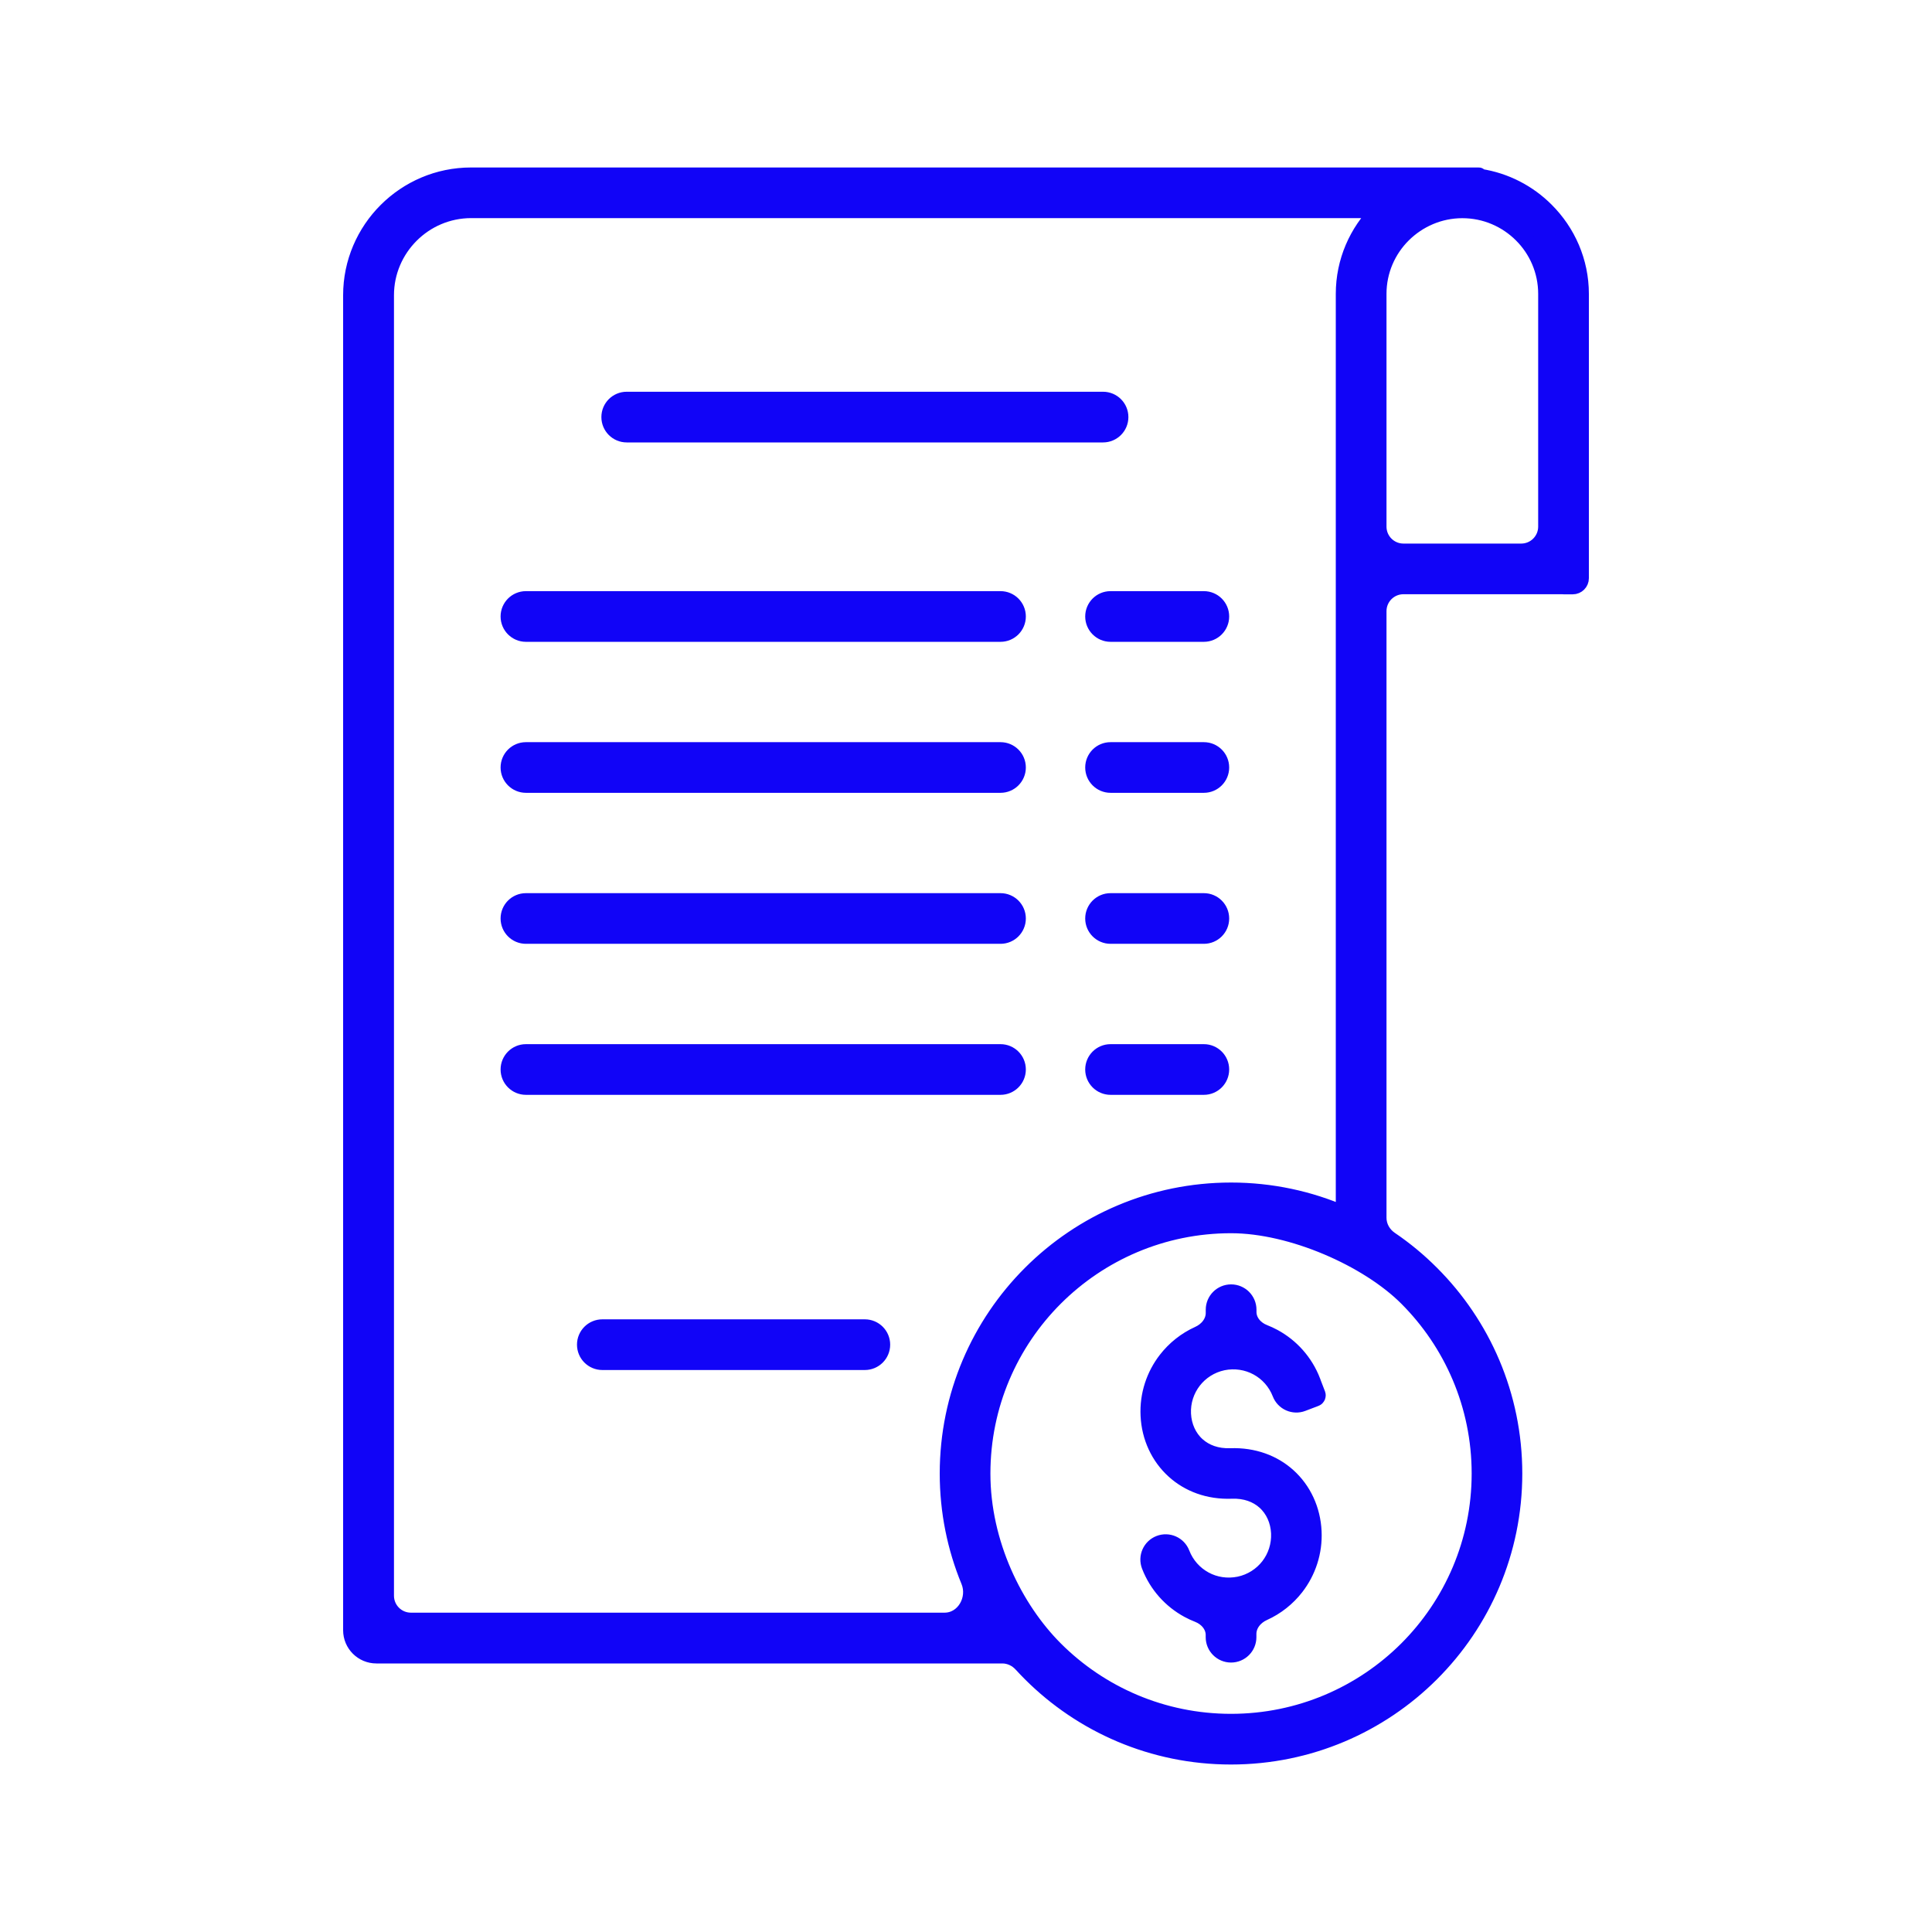 <?xml version="1.0" encoding="UTF-8"?>
<svg xmlns="http://www.w3.org/2000/svg" width="77" height="77" viewBox="0 0 77 77" fill="none">
  <path d="M52.305 55.048C52.305 55.048 52.304 55.048 52.304 55.049L52.505 55.571C52.528 55.633 52.497 55.703 52.435 55.727L51.91 55.927C51.558 56.062 51.164 55.886 51.029 55.534C50.852 55.077 50.52 54.713 50.113 54.493C49.706 54.272 49.219 54.194 48.736 54.293C48.254 54.395 47.842 54.665 47.561 55.028C47.277 55.395 47.119 55.86 47.143 56.352C47.167 56.847 47.371 57.297 47.714 57.602C48.035 57.891 48.49 58.064 49.039 58.043C49.968 58.011 50.756 58.316 51.329 58.832C51.942 59.383 52.306 60.169 52.347 61.033C52.387 61.857 52.122 62.641 51.645 63.256C51.31 63.688 50.87 64.04 50.357 64.271C50.013 64.426 49.749 64.745 49.749 65.122V65.251C49.749 65.629 49.442 65.936 49.063 65.936C48.685 65.936 48.378 65.629 48.378 65.251V65.162C48.378 64.787 48.104 64.474 47.755 64.338C47.619 64.285 47.487 64.224 47.36 64.155C46.674 63.783 46.117 63.173 45.82 62.403C45.684 62.051 45.859 61.656 46.211 61.52C46.563 61.384 46.959 61.559 47.095 61.911C47.272 62.371 47.604 62.735 48.013 62.957C48.418 63.179 48.905 63.256 49.39 63.157C49.872 63.056 50.285 62.785 50.566 62.422C50.85 62.055 51.005 61.59 50.983 61.098C50.959 60.6 50.756 60.153 50.416 59.848C50.094 59.557 49.639 59.386 49.09 59.407C48.161 59.442 47.376 59.134 46.803 58.618C46.19 58.067 45.823 57.281 45.782 56.417C45.742 55.59 46.007 54.809 46.484 54.194C46.819 53.762 47.259 53.41 47.772 53.178C48.116 53.024 48.38 52.705 48.38 52.328V52.199C48.38 51.821 48.687 51.514 49.066 51.514C49.444 51.514 49.752 51.821 49.752 52.199V52.288C49.752 52.663 50.025 52.976 50.375 53.112C50.51 53.165 50.642 53.226 50.769 53.295C51.452 53.667 52.008 54.276 52.306 55.048C52.306 55.048 52.306 55.049 52.305 55.048ZM24.006 54.277C23.628 54.277 23.321 53.97 23.321 53.592C23.321 53.214 23.627 52.907 24.006 52.907H34.468C34.847 52.907 35.153 53.214 35.153 53.592C35.153 53.97 34.847 54.277 34.468 54.277H24.006ZM20.961 43.31C20.583 43.31 20.276 43.003 20.276 42.625C20.276 42.247 20.582 41.94 20.96 41.94H39.876C40.254 41.94 40.56 42.247 40.56 42.625C40.56 43.003 40.254 43.31 39.876 43.31H20.961ZM44.261 43.31C43.883 43.31 43.576 43.003 43.576 42.625C43.576 42.247 43.882 41.94 44.26 41.94H47.98C48.358 41.94 48.664 42.247 48.664 42.625C48.664 43.003 48.358 43.31 47.98 43.31H44.261ZM20.961 37.291C20.583 37.291 20.276 36.985 20.276 36.607C20.276 36.228 20.582 35.922 20.96 35.922H39.876C40.254 35.922 40.56 36.228 40.56 36.607C40.56 36.985 40.254 37.291 39.876 37.291H20.961ZM44.261 37.291C43.883 37.291 43.576 36.985 43.576 36.607C43.576 36.228 43.882 35.922 44.26 35.922H47.98C48.358 35.922 48.664 36.228 48.664 36.607C48.664 36.985 48.358 37.291 47.98 37.291H44.261ZM20.961 31.273C20.583 31.273 20.276 30.966 20.276 30.588C20.276 30.21 20.582 29.904 20.96 29.904H39.876C40.254 29.904 40.56 30.21 40.56 30.588C40.56 30.966 40.254 31.273 39.876 31.273H20.961ZM44.261 31.273C43.883 31.273 43.576 30.966 43.576 30.588C43.576 30.21 43.882 29.904 44.26 29.904H47.98C48.358 29.904 48.664 30.21 48.664 30.588C48.664 30.966 48.358 31.273 47.98 31.273H44.261ZM20.961 25.255C20.583 25.255 20.276 24.948 20.276 24.57C20.276 24.192 20.582 23.885 20.96 23.885H39.876C40.254 23.885 40.56 24.192 40.56 24.57C40.56 24.948 40.254 25.255 39.876 25.255H20.961ZM44.261 25.255C43.883 25.255 43.576 24.948 43.576 24.57C43.576 24.192 43.882 23.885 44.26 23.885H47.98C48.358 23.885 48.664 24.192 48.664 24.57C48.664 24.948 48.358 25.255 47.98 25.255H44.261ZM24.978 17.308C24.6 17.308 24.293 17.002 24.293 16.623C24.293 16.245 24.599 15.938 24.977 15.938H43.962C44.341 15.938 44.647 16.245 44.647 16.623C44.647 17.002 44.341 17.308 43.962 17.308H24.978ZM54.934 20.989C54.934 21.541 55.381 21.989 55.934 21.989H60.629C61.181 21.989 61.629 21.541 61.629 20.989V11.712C61.629 10.792 61.254 9.955 60.649 9.353C60.041 8.746 59.205 8.371 58.281 8.371C57.363 8.371 56.524 8.748 55.916 9.353C55.309 9.957 54.934 10.792 54.934 11.712V20.989ZM62.315 23.36C62.315 23.359 62.314 23.358 62.313 23.358H55.934C55.381 23.358 54.934 23.806 54.934 24.358V48.536C54.934 48.886 55.117 49.206 55.406 49.403C55.994 49.802 56.541 50.255 57.041 50.757C59.082 52.795 60.346 55.617 60.346 58.728C60.346 61.842 59.082 64.661 57.041 66.699C55.001 68.737 52.178 70 49.06 70C45.942 70 43.12 68.737 41.079 66.699C40.956 66.576 40.836 66.45 40.718 66.322C40.52 66.104 40.242 65.972 39.947 65.972H15C14.448 65.972 14 65.524 14 64.972V11.769C14 10.456 14.536 9.263 15.401 8.399C16.266 7.535 17.458 7 18.775 7H58.939C58.954 7 58.967 7.012 58.967 7.027C58.967 7.041 58.977 7.052 58.99 7.054C60.004 7.211 60.914 7.69 61.61 8.386C62.47 9.244 63 10.421 63 11.716V23.044C63 23.22 62.858 23.362 62.682 23.362H62.316C62.315 23.362 62.315 23.361 62.315 23.36ZM49.063 48.825C46.326 48.825 43.846 49.935 42.052 51.725C40.257 53.517 39.148 55.994 39.148 58.728C39.148 61.515 40.439 64.118 42.052 65.731C43.846 67.523 46.326 68.63 49.063 68.63C51.801 68.63 54.281 67.52 56.075 65.731C57.87 63.938 58.978 61.462 58.978 58.728C58.978 55.994 57.867 53.517 56.075 51.725C54.511 50.163 51.485 48.825 49.063 48.825ZM53.563 48.387C53.563 48.387 53.563 48.386 53.563 48.386V11.712C53.563 10.417 54.093 9.24 54.95 8.384C54.955 8.378 54.951 8.368 54.942 8.368H18.779C17.841 8.368 16.99 8.751 16.376 9.366C15.76 9.981 15.377 10.832 15.377 11.765V63.598C15.377 64.15 15.825 64.598 16.377 64.598H37.645C38.426 64.598 38.92 63.731 38.622 63.008C38.078 61.688 37.778 60.242 37.778 58.727C37.778 55.613 39.042 52.794 41.083 50.756C43.123 48.717 45.946 47.455 49.064 47.455C50.662 47.455 52.185 47.789 53.561 48.388C53.562 48.388 53.563 48.387 53.563 48.387Z" fill="#1104F7" stroke="#1104F7" stroke-width="0.65"></path>
</svg>

